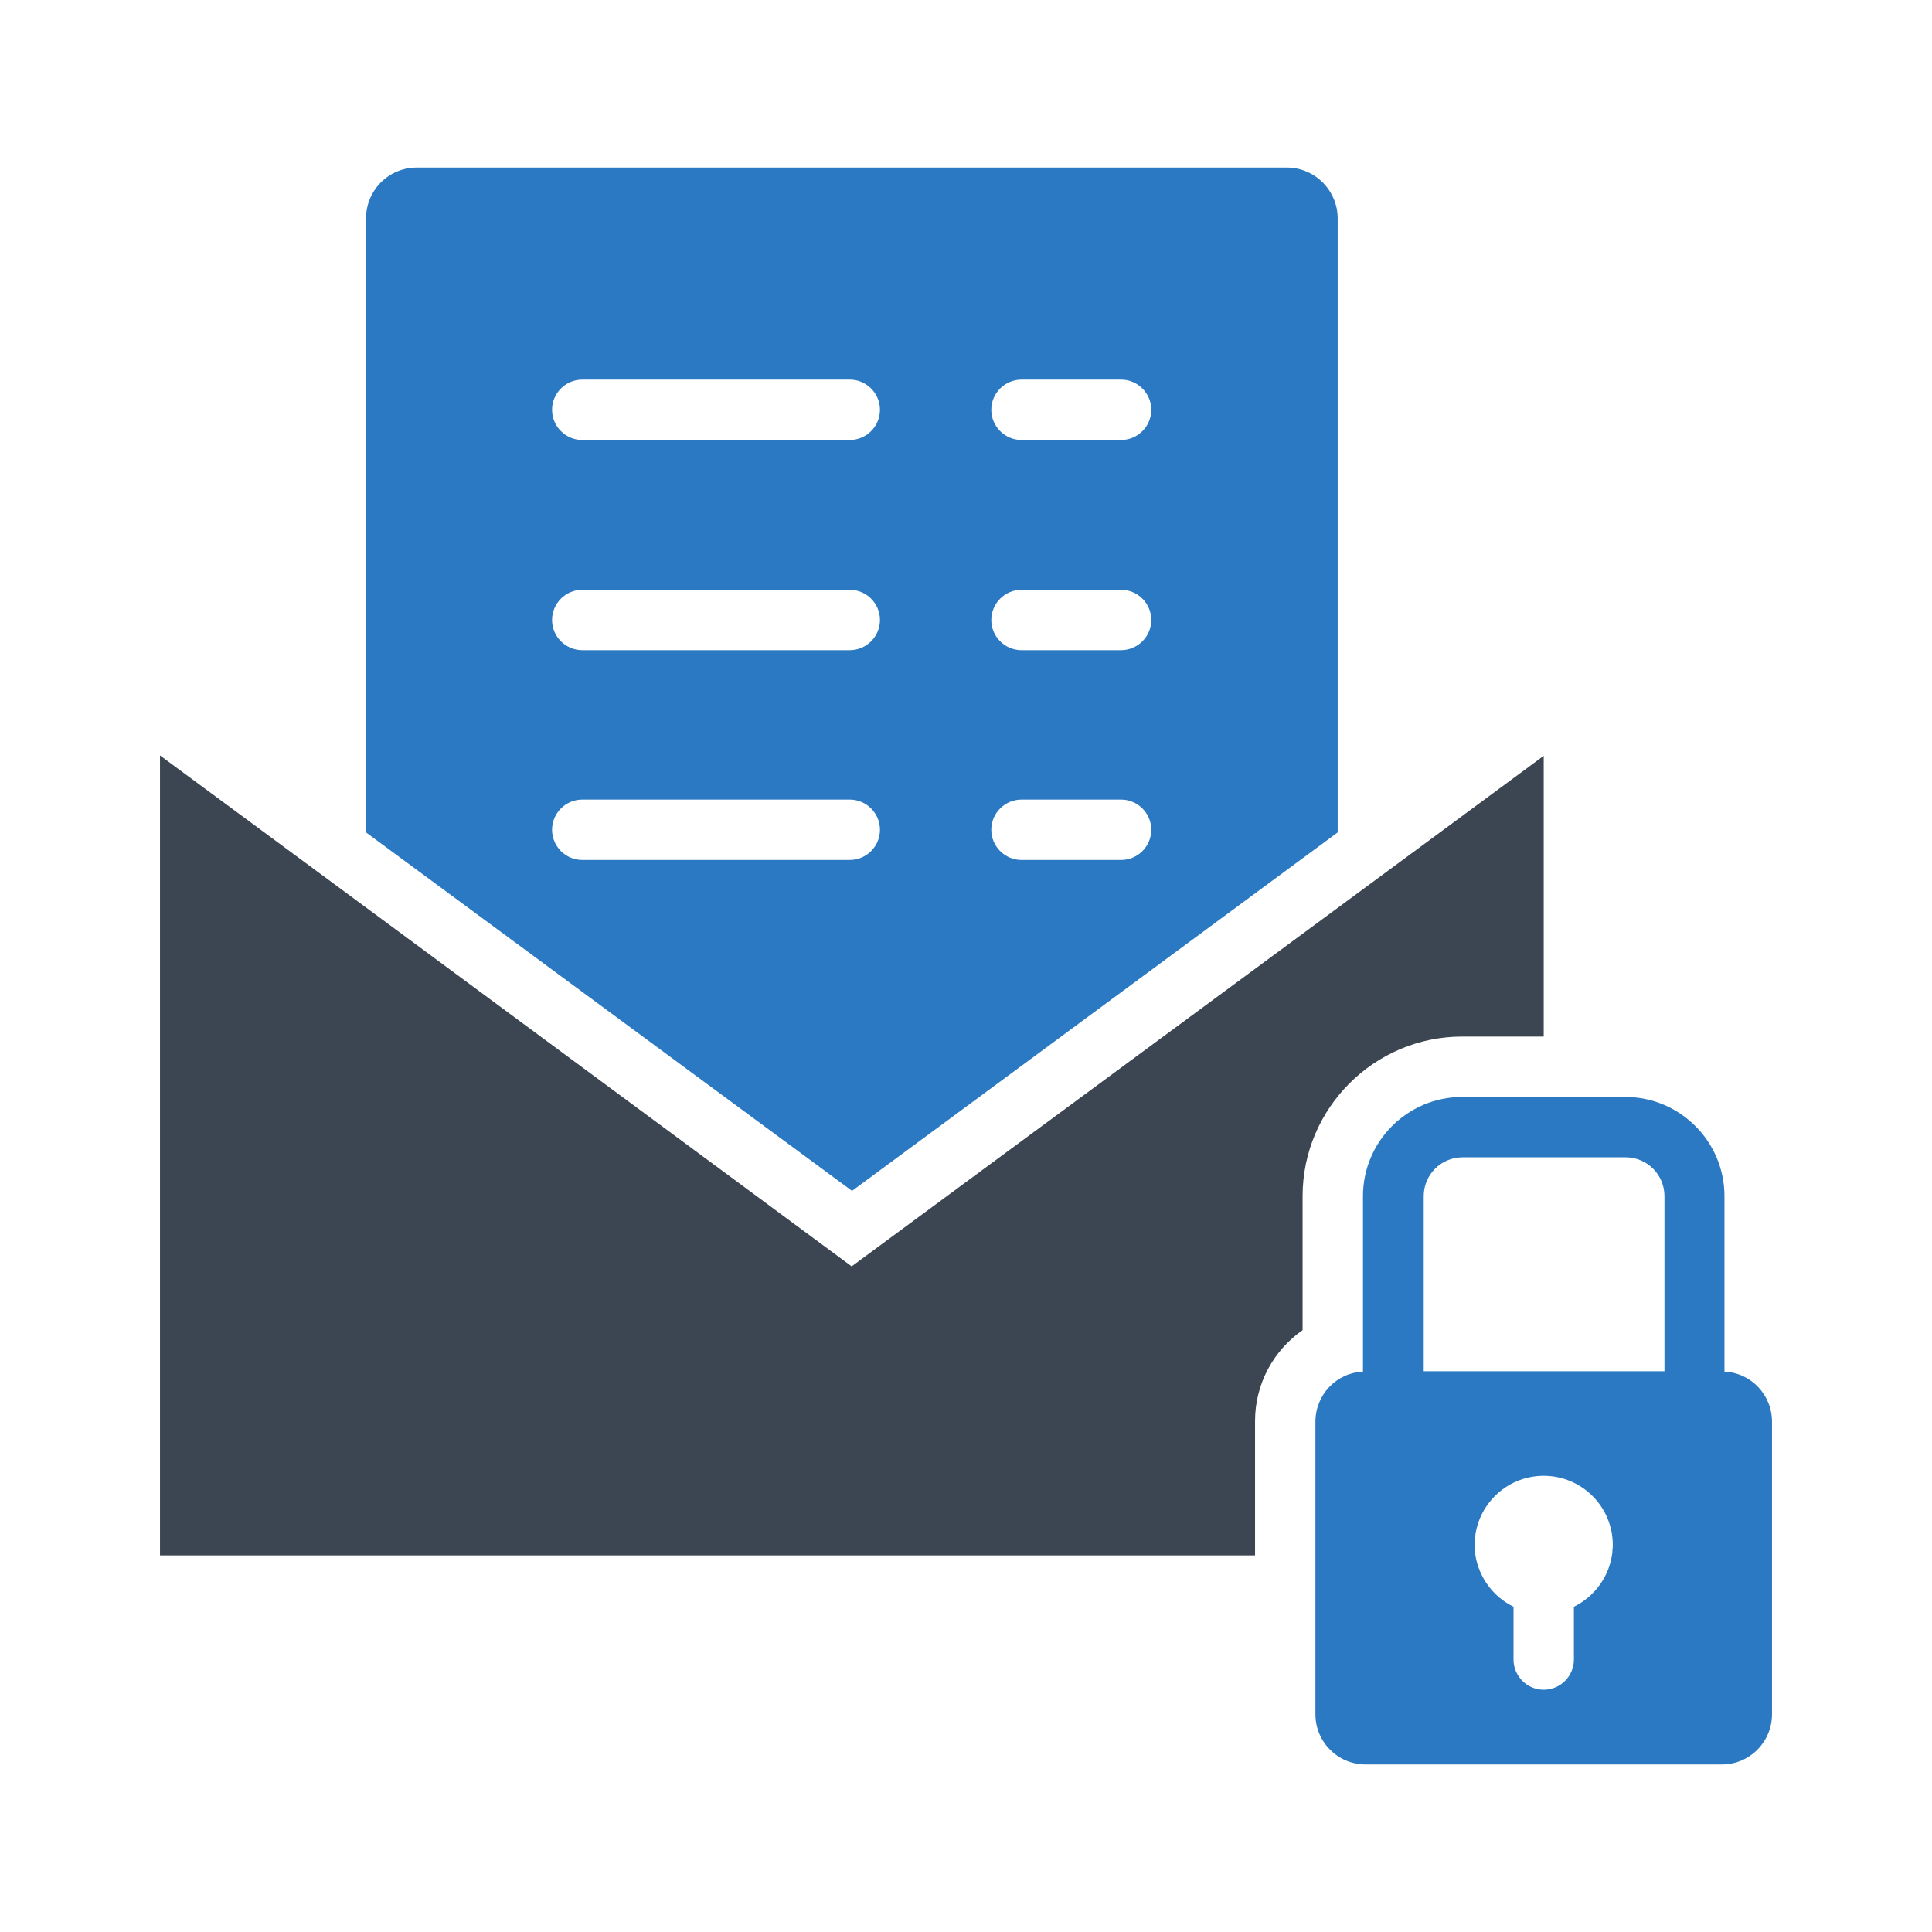 <?xml version="1.0" ?>
<!-- Скачано с сайта svg4.ru / Downloaded from svg4.ru -->
<svg width="800px" height="800px" viewBox="0 0 512 512" id="Layer_1" version="1.1" xml:space="preserve" xmlns="http://www.w3.org/2000/svg" xmlns:xlink="http://www.w3.org/1999/xlink">
<style type="text/css">
	.st0{fill:#2B79C2;}
	.st1{fill:#3B4652;}
	.st2{fill:#333333;}
</style>
<g>
<path class="st0" d="M354.5,220.6V57.9c0-7.4-6-13.5-13.5-13.5H110.5c-7.5,0-13.5,6-13.5,13.5v162.7l128.8,95L354.5,220.6z    M270.7,100.6h26.4c4.4,0,8,3.6,8,8c0,4.4-3.6,8-8,8h-26.4c-4.4,0-8-3.6-8-8C262.7,104.2,266.3,100.6,270.7,100.6z M270.7,156.3   h26.4c4.4,0,8,3.6,8,8s-3.6,8-8,8h-26.4c-4.4,0-8-3.6-8-8S266.3,156.3,270.7,156.3z M270.7,211.9h26.4c4.4,0,8,3.6,8,8s-3.6,8-8,8   h-26.4c-4.4,0-8-3.6-8-8S266.3,211.9,270.7,211.9z M154.3,100.6h70.9c4.4,0,8,3.6,8,8c0,4.4-3.6,8-8,8h-70.9c-4.4,0-8-3.6-8-8   C146.3,104.2,149.9,100.6,154.3,100.6z M154.3,156.3h70.9c4.4,0,8,3.6,8,8s-3.6,8-8,8h-70.9c-4.4,0-8-3.6-8-8   S149.9,156.3,154.3,156.3z M154.3,227.9c-4.4,0-8-3.6-8-8s3.6-8,8-8h70.9c4.4,0,8,3.6,8,8s-3.6,8-8,8H154.3z"/>
<path class="st1" d="M387.5,274.7h21.6v-74.4l-54.6,40.3l-128.8,95L97,240.5l-54.6-40.3v212h290.2v-35.6c0-10,5-18.8,12.6-24.1V317   C345.2,293.7,364.2,274.7,387.5,274.7z"/>
<path class="st0" d="M457,363.5V317c0-14.5-11.8-26.3-26.3-26.3h-43.2c-14.5,0-26.3,11.8-26.3,26.3v46.5c-7,0.3-12.6,6.1-12.6,13.3   v77.5c0,7.3,5.9,13.3,13.3,13.3h94.4c7.4,0,13.3-6,13.3-13.3v-77.5C469.6,369.6,464,363.8,457,363.5z M427.3,410.8   c0,0.2,0,0.3,0,0.5c-0.7,6.4-4.7,11.8-10.2,14.5v14c0,4.4-3.6,8-8,8s-8-3.6-8-8v-14c-5.3-2.6-9.1-7.6-10.1-13.6   c0-0.3-0.1-0.6-0.1-0.9c0-0.2,0-0.3,0-0.5c-0.1-0.5-0.1-0.9-0.1-1.4c0-10.1,8.2-18.3,18.3-18.3c10.1,0,18.3,8.2,18.3,18.3   C427.4,409.9,427.4,410.4,427.3,410.8z M441,363.4h-63.7V317c0-5.7,4.6-10.3,10.3-10.3h43.2c5.7,0,10.3,4.6,10.3,10.3V363.4z"/>
</g>
</svg>